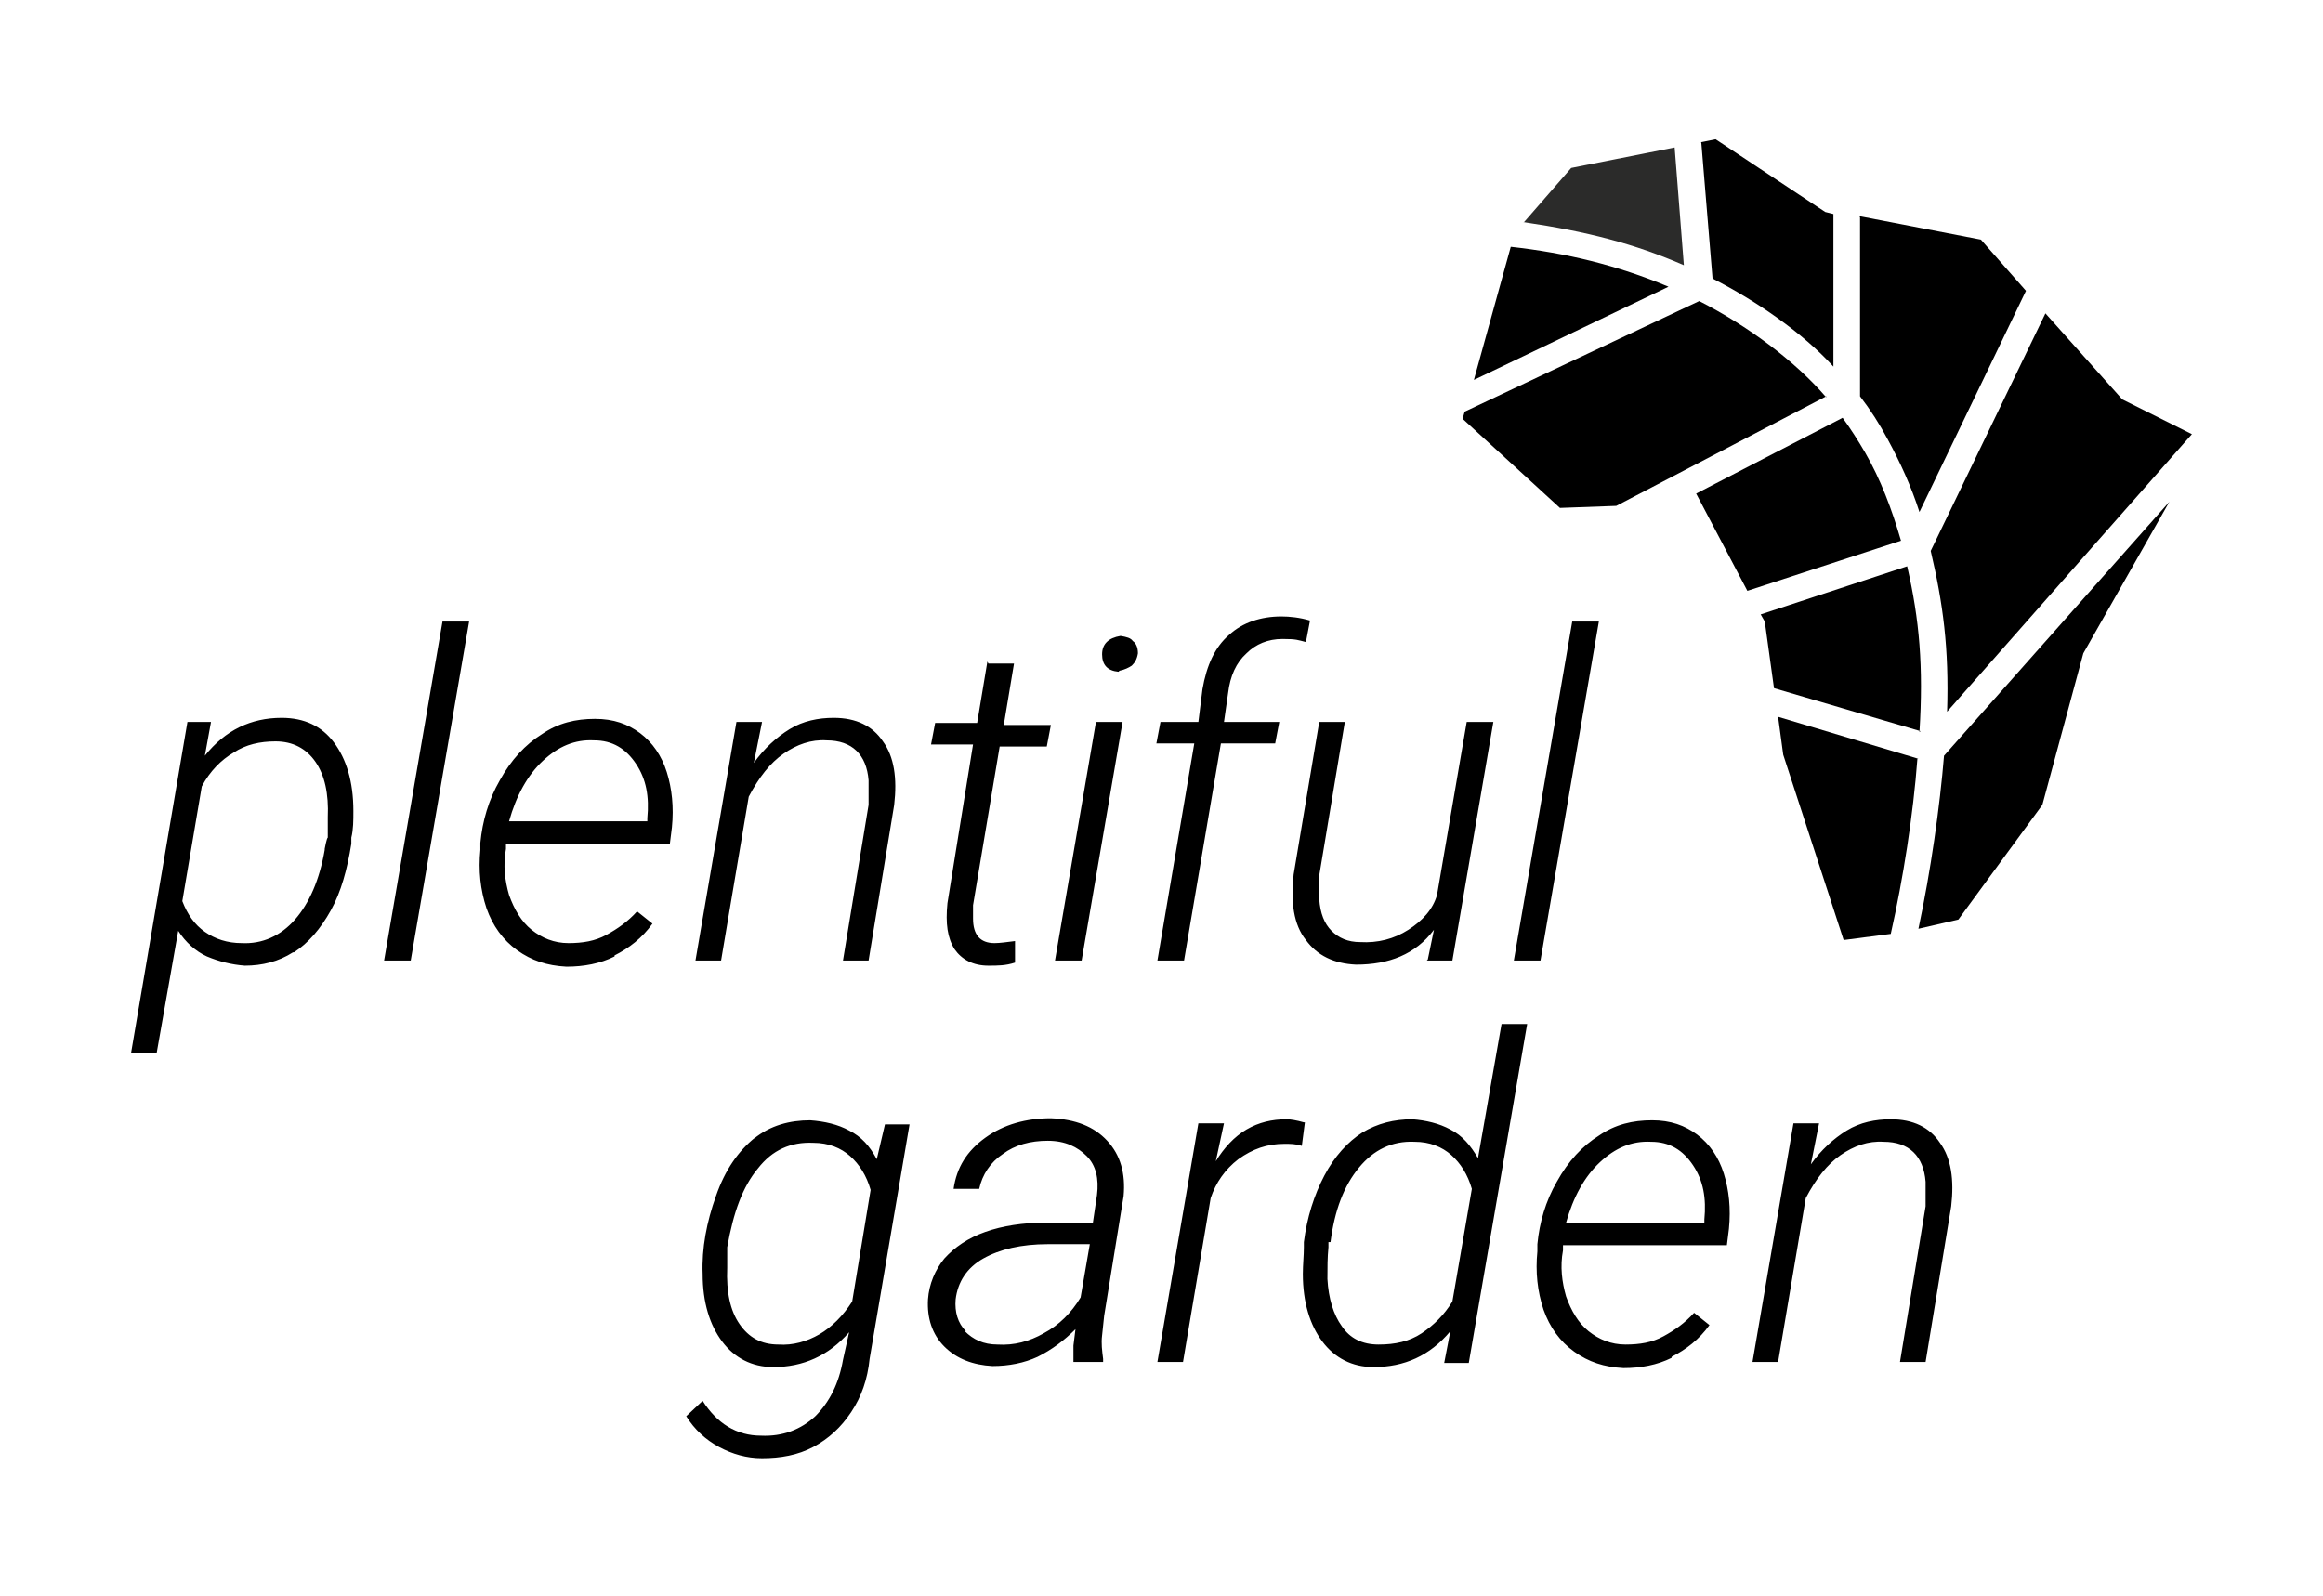 <?xml version="1.0" encoding="UTF-8"?>
<svg id="Layer_1" xmlns="http://www.w3.org/2000/svg" xmlns:xlink="http://www.w3.org/1999/xlink" version="1.1" viewBox="0 0 226.8 155.9">
  <!-- Generator: Adobe Illustrator 29.4.0, SVG Export Plug-In . SVG Version: 2.1.0 Build 152)  -->
  <defs>
    <style>
      .st0 {
        fill: none;
      }

      .st1 {
        fill: #2b2b2a;
      }

      .st2 {
        clip-path: url(#clippath);
      }
    </style>
    <clipPath id="clippath">
      <rect class="st0" x="12.8" y="13.6" width="201.2" height="128.8"/>
    </clipPath>
  </defs>
  <g class="st2">
    <path d="M156.1,60.7h-2.6l-5.7,33.1h2.6l5.7-33.1ZM139.3,93.8h2.5l4-23.3h-2.6l-2.9,16.9c-.4,1.4-1.4,2.5-2.8,3.4s-3,1.3-4.7,1.2c-1.2,0-2.1-.4-2.8-1.1-.7-.7-1.1-1.7-1.2-3.1,0-.8,0-1.5,0-2.3l2.5-15h-2.5l-2.5,14.9c-.3,2.7,0,4.9,1.2,6.4,1.1,1.5,2.7,2.3,4.9,2.4,3.2,0,5.8-1,7.6-3.4l-.6,2.9ZM115.6,93.8l3.6-21.2h5.3l.4-2.1h-5.4l.4-2.8c.2-1.7.8-3,1.8-3.9.9-.9,2.1-1.4,3.5-1.4s1.5.1,2.3.3l.4-2.1c-1-.3-2-.4-2.8-.4-2,0-3.8.6-5.1,1.8-1.4,1.2-2.2,3-2.6,5.3l-.4,3.2h-3.7l-.4,2.1h3.7l-3.6,21.2h2.6ZM109.3,65.5c.5-.1.9-.3,1.2-.5.3-.3.5-.6.6-1.2,0-.6-.2-1-.5-1.2-.2-.3-.6-.4-1.2-.5-1.2.2-1.8.8-1.8,1.8,0,1,.5,1.6,1.6,1.7M109.5,70.5h-2.5l-4,23.3h2.6l4-23.3ZM96.4,64.6l-1,6h-4.1l-.4,2.1h4.1l-2.5,15.5c-.2,2,0,3.4.7,4.5.7,1,1.8,1.6,3.3,1.6.9,0,1.7,0,2.6-.3v-2.1c-.8.1-1.5.2-2,.2-1.4,0-2.1-.8-2.1-2.4v-1.3s2.6-15.5,2.6-15.5h4.6l.4-2.1h-4.6l1-6h-2.5ZM71.9,70.5l-4,23.3h2.5l2.7-16c1-1.9,2.1-3.3,3.4-4.2,1.3-.9,2.7-1.4,4.2-1.3,2.5,0,3.9,1.4,4.1,3.9,0,.8,0,1.5,0,2.4l-2.5,15.2h2.5l2.5-15.2c.3-2.6,0-4.7-1.1-6.2-1-1.5-2.6-2.3-4.8-2.3-1.5,0-3,.3-4.3,1.1-1.3.8-2.5,1.9-3.5,3.3l.8-4h-2.4ZM62.1,74.6c1,1.5,1.3,3.2,1.1,5.3v.3c0,0-13.5,0-13.5,0,.7-2.5,1.8-4.5,3.3-5.9,1.5-1.4,3.1-2.1,5-2,1.8,0,3.1.8,4.1,2.3M60,93.3c1.4-.7,2.7-1.7,3.7-3.1l-1.5-1.2c-.9,1-1.9,1.7-3,2.3-1.1.6-2.3.8-3.7.8-1.4,0-2.6-.5-3.6-1.3-1-.8-1.7-2-2.2-3.4-.4-1.4-.6-2.9-.3-4.5v-.5h16l.2-1.6c.2-2,0-3.8-.5-5.4-.5-1.6-1.4-2.9-2.6-3.8-1.2-.9-2.6-1.4-4.4-1.4-1.9,0-3.6.4-5.2,1.5-1.6,1-3,2.5-4.1,4.5-1.1,1.9-1.7,4-1.9,6.1v.7c-.2,2,0,3.9.6,5.7.6,1.7,1.6,3.1,3,4.1,1.4,1,2.9,1.5,4.8,1.6,1.7,0,3.3-.3,4.7-1M45.8,60.7h-2.6l-5.7,33.1h2.6l5.7-33.1ZM31.7,83c-.5,2.9-1.5,5.2-2.9,6.8-1.4,1.6-3.2,2.4-5.2,2.3-1.4,0-2.6-.4-3.6-1.1-1-.7-1.7-1.7-2.2-3l1.9-11.2c.8-1.5,1.9-2.6,3.1-3.3,1.2-.8,2.6-1.1,4.1-1.1,1.7,0,3,.7,3.9,2,.9,1.3,1.3,3.1,1.2,5.4v2c-.1,0-.3,1.1-.3,1.1ZM28.7,93c1.4-.9,2.6-2.3,3.6-4.1,1-1.8,1.6-4,2-6.5v-.6c.2-.8.2-1.7.2-2.6,0-2.9-.7-5.1-1.9-6.7-1.2-1.6-2.9-2.4-5.1-2.4-3,0-5.5,1.2-7.5,3.7l.6-3.3h-2.3l-5.5,32.3h2.5l2.1-11.9c.7,1.1,1.7,2,2.8,2.5,1.2.5,2.4.8,3.7.9,1.7,0,3.3-.4,4.7-1.3"/>
    <path d="M175.1,109.7l-4,23.3h2.5l2.7-16c1-1.9,2.1-3.3,3.4-4.2,1.3-.9,2.7-1.4,4.2-1.3,2.5,0,3.9,1.4,4.1,3.9,0,.8,0,1.6,0,2.4l-2.5,15.2h2.5l2.5-15.2c.3-2.6,0-4.7-1.1-6.2-1-1.5-2.6-2.3-4.8-2.3-1.5,0-3,.3-4.3,1.1-1.3.8-2.5,1.9-3.5,3.3l.8-4h-2.4ZM165.3,113.8c1,1.5,1.3,3.2,1.1,5.3v.3c0,0-13.5,0-13.5,0,.7-2.5,1.8-4.5,3.3-5.9,1.5-1.4,3.1-2.1,5-2,1.8,0,3.1.8,4.1,2.3M163.2,132.5c1.4-.7,2.7-1.7,3.7-3.1l-1.5-1.2c-.9,1-1.9,1.7-3,2.3-1.1.6-2.3.8-3.7.8-1.4,0-2.6-.5-3.6-1.3-1-.8-1.7-2-2.2-3.4-.4-1.4-.6-2.9-.3-4.5v-.5h16l.2-1.6c.2-2,0-3.8-.5-5.4-.5-1.6-1.4-2.9-2.6-3.8-1.2-.9-2.6-1.4-4.4-1.4-1.9,0-3.6.4-5.2,1.5-1.6,1-3,2.5-4.1,4.5-1.1,1.9-1.7,4-1.9,6.1v.7c-.2,2,0,3.9.6,5.7.6,1.7,1.6,3.1,3,4.1,1.4,1,2.9,1.5,4.8,1.6,1.7,0,3.3-.3,4.7-1M129.9,121.3c.4-3.1,1.3-5.5,2.8-7.3,1.4-1.7,3.2-2.6,5.4-2.5,1.5,0,2.7.5,3.6,1.3.9.8,1.6,1.9,2,3.3l-1.9,11c-.8,1.3-1.8,2.3-3,3.1s-2.6,1.1-4.2,1.1c-1.6,0-2.8-.6-3.6-1.8-.8-1.1-1.3-2.7-1.4-4.6,0-1.1,0-2.1.1-3.1v-.5ZM127.3,121.8c0,.8-.1,1.7-.1,2.6,0,2.8.7,5,1.9,6.6,1.2,1.6,2.9,2.5,5,2.5,3,0,5.5-1.1,7.5-3.5l-.6,3.1h2.4l5.7-33.1h-2.5l-2.3,13.1c-.7-1.2-1.5-2.2-2.7-2.8-1.1-.6-2.4-.9-3.7-1-1.8,0-3.4.4-4.9,1.3-1.4.9-2.7,2.3-3.7,4.2-1,1.9-1.7,4.1-2,6.5v.5ZM127.3,109.6c-.7-.2-1.3-.3-1.7-.3-1.4,0-2.7.3-3.9,1-1.2.7-2.2,1.8-3,3.1l.8-3.7h-2.5l-4,23.3h2.5l2.7-16c.5-1.5,1.4-2.8,2.7-3.8,1.4-1,2.8-1.5,4.5-1.5.6,0,1.1,0,1.7.2l.3-2.3ZM94.3,130c-.8-.8-1.1-1.9-1-3.1.2-1.7,1.1-3.1,2.7-4,1.6-.9,3.7-1.4,6.3-1.4h4.1s-.9,5.2-.9,5.2c-.9,1.5-2.1,2.7-3.6,3.5-1.4.8-2.9,1.2-4.5,1.1-1.4,0-2.4-.5-3.2-1.3M107.7,133v-.3c-.1-.8-.2-1.5-.1-2.3l.2-1.9,1.9-11.7c.2-2.2-.3-4-1.6-5.4-1.3-1.4-3.1-2.1-5.5-2.2-2.4,0-4.6.6-6.4,1.9-1.8,1.3-2.8,2.9-3.1,5h2.5c.3-1.4,1.1-2.6,2.3-3.4,1.2-.9,2.7-1.3,4.4-1.3,1.7,0,2.9.6,3.8,1.5s1.2,2.2,1,3.8l-.4,2.7h-4.7c-2.1,0-4.1.3-5.8.9-1.7.6-3,1.5-4,2.6-.9,1.1-1.5,2.5-1.6,4-.1,1.8.4,3.4,1.6,4.6,1.2,1.2,2.8,1.8,4.7,1.9,1.6,0,3.1-.3,4.4-.9,1.4-.7,2.6-1.6,3.7-2.7l-.2,1.6c0,.5,0,1.1,0,1.6h2.6ZM74,114.1c1.4-1.8,3.2-2.6,5.4-2.5,1.5,0,2.7.5,3.6,1.3.9.8,1.6,1.9,2,3.3l-1.8,10.9c-.9,1.4-2,2.5-3.2,3.2-1.2.7-2.6,1.1-4,1-1.7,0-2.9-.7-3.8-2-.9-1.3-1.3-3.1-1.2-5.5v-2c.6-3.4,1.5-5.9,3-7.7M73.7,111.1c-1.6,1.3-2.9,3.1-3.8,5.7-.9,2.5-1.4,5.1-1.3,7.6,0,2.8.7,5,1.9,6.6,1.2,1.6,2.9,2.5,5,2.5,2.9,0,5.4-1.1,7.4-3.4l-.6,2.7c-.4,2.3-1.3,4.1-2.7,5.5-1.4,1.3-3.2,2-5.3,1.9-2.4,0-4.3-1.2-5.7-3.4l-1.6,1.5c.8,1.3,1.9,2.3,3.2,3,1.3.7,2.7,1.1,4.2,1.1,1.8,0,3.5-.3,5-1.1,1.5-.8,2.7-1.9,3.7-3.4,1-1.5,1.6-3.2,1.8-5.2l3.9-22.9h-2.4l-.8,3.4c-.7-1.3-1.5-2.2-2.7-2.8-1.1-.6-2.4-.9-3.8-1-2,0-3.9.5-5.5,1.8"/>
    <path class="st1" d="M148.8,21.7c6.1.9,10.8,2.1,15.6,4.2l-.9-11.5-10.1,2-4.7,5.4Z"/>
    <path d="M166.1,13.9l1.1,13.3c4.3,2.2,8.8,5.3,11.8,8.6v-14.9s-.8-.2-.8-.2l-10.7-7.1-1.5.3Z"/>
    <path d="M181.6,21.2v17.5c1,1.3,1.9,2.7,2.7,4.2,1.2,2.2,2.3,4.6,3.1,7.1l10.4-21.6-4.4-5-11.9-2.3Z"/>
    <path d="M199.7,30.6l-11.2,23.2c1.2,5.1,1.8,9.5,1.6,15.7l23.9-27.1-6.8-3.4-7.5-8.4Z"/>
    <path d="M211.8,49l-22,24.8c-.4,4.9-1.3,11.3-2.5,16.9l3.9-.9,8.2-11.2,4-14.8,8.4-14.8Z"/>
    <path d="M162.9,28c-5-2.1-10-3.3-15.4-3.9l-3.6,13,19-9.1Z"/>
    <path d="M178.3,38.8c-3.1-3.6-7.7-7-12.4-9.4l-22.9,10.8-.2.7,9.5,8.7,5.5-.2,20.5-10.7Z"/>
    <path d="M179.9,40.8l-14.3,7.4,5,9.5,15-4.9c-.9-3.1-2-6-3.5-8.6-.7-1.2-1.4-2.3-2.2-3.4"/>
    <path d="M187.4,71.5c.4-6.4,0-11-1.2-16.2l-14.3,4.7.4.7.9,6.5,14.3,4.2Z"/>
    <path d="M187.3,74.1l-13.7-4.1.5,3.7,5.9,18.1,4.6-.6c1.2-5.3,2.2-11.7,2.6-17.1"/>
  </g>
</svg>
